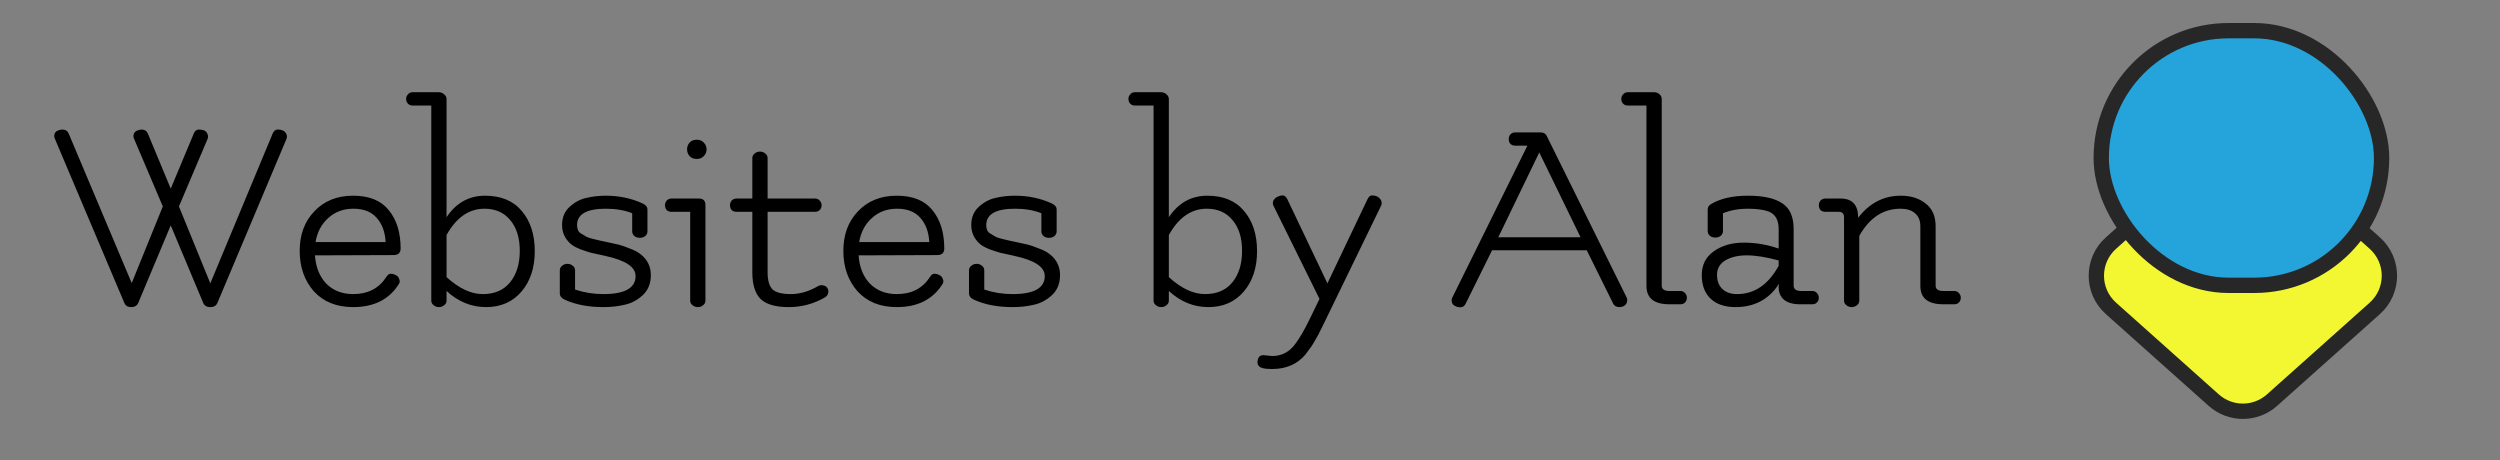<svg width="326" height="60" viewBox="0 0 326 60" fill="none" xmlns="http://www.w3.org/2000/svg">
<rect x="0" y="0" width="326" height="60" fill="#808080" stroke="none"/>
<path d="M17.471 18.073C17.372 17.852 17.372 17.63 17.471 17.409C17.593 17.188 17.753 17.053 17.95 17.004C18.146 16.93 18.306 16.893 18.429 16.893C18.847 16.893 19.13 17.065 19.277 17.409L22.264 24.599L25.287 17.372C25.434 17.053 25.643 16.893 25.913 16.893C26.184 16.893 26.417 16.93 26.614 17.004C26.811 17.077 26.958 17.237 27.056 17.483C27.155 17.704 27.155 17.925 27.056 18.146L23.333 26.921L27.425 36.949L35.573 17.372C35.72 17.053 35.929 16.893 36.2 16.893C36.789 16.893 37.17 17.09 37.343 17.483C37.392 17.581 37.416 17.692 37.416 17.815C37.416 17.938 37.392 18.048 37.343 18.146L28.384 39.419C28.236 39.837 27.917 40.046 27.425 40.046C26.933 40.046 26.614 39.837 26.466 39.419L22.264 29.391L18.061 39.419C17.913 39.837 17.593 40.046 17.102 40.046C16.635 40.046 16.328 39.837 16.18 39.419L7.147 18.073C7.098 17.974 7.074 17.864 7.074 17.741C7.074 17.348 7.283 17.09 7.7 16.967C7.848 16.918 7.983 16.893 8.106 16.893C8.524 16.893 8.807 17.065 8.954 17.409L17.176 36.913L21.231 26.921L17.471 18.073ZM50.288 31.567C50.214 30.239 49.821 29.182 49.108 28.396C48.42 27.609 47.412 27.216 46.085 27.216C44.782 27.216 43.688 27.622 42.804 28.433C41.919 29.219 41.366 30.264 41.145 31.567H50.288ZM50.362 36.138C50.534 35.843 50.73 35.696 50.952 35.696C51.173 35.696 51.394 35.757 51.615 35.88C51.836 35.978 51.984 36.151 52.058 36.396C52.156 36.617 52.144 36.826 52.021 37.023C50.767 39.038 48.776 40.046 46.048 40.046C43.885 40.046 42.177 39.358 40.923 37.982C39.694 36.581 39.08 34.823 39.08 32.709C39.08 30.596 39.719 28.875 40.997 27.548C42.275 26.196 43.959 25.52 46.048 25.52C48.137 25.52 49.686 26.147 50.694 27.401C51.726 28.654 52.242 30.325 52.242 32.414C52.242 32.98 51.922 33.263 51.283 33.263L41.071 33.299C41.169 34.823 41.661 36.052 42.546 36.986C43.455 37.896 44.623 38.35 46.048 38.35C47.965 38.35 49.403 37.613 50.362 36.138ZM58.23 36.138C59.853 37.613 61.426 38.35 62.95 38.35C64.498 38.35 65.69 37.834 66.526 36.802C67.362 35.77 67.779 34.405 67.779 32.709C67.779 31.014 67.362 29.674 66.526 28.691C65.715 27.708 64.596 27.216 63.171 27.216C61.155 27.216 59.508 28.359 58.23 30.645V36.138ZM56.24 13.759H53.806C53.56 13.759 53.364 13.685 53.216 13.538C53.044 13.366 52.958 13.157 52.958 12.911C52.958 12.665 53.044 12.457 53.216 12.284C53.364 12.112 53.56 12.026 53.806 12.026H57.235C57.481 12.026 57.702 12.112 57.899 12.284C58.12 12.457 58.23 12.665 58.23 12.911V28.322C59.484 26.454 61.155 25.52 63.245 25.52C65.334 25.52 66.931 26.184 68.037 27.511C69.168 28.838 69.733 30.583 69.733 32.746C69.733 34.909 69.156 36.667 68.001 38.019C66.845 39.37 65.309 40.046 63.392 40.046C61.475 40.046 59.754 39.346 58.23 37.945V39.198C58.23 39.444 58.132 39.641 57.935 39.788C57.739 39.96 57.505 40.046 57.235 40.046C56.965 40.046 56.731 39.96 56.535 39.788C56.338 39.641 56.24 39.444 56.24 39.198V13.759ZM72.999 38.24V35.253C72.999 35.008 73.098 34.811 73.294 34.663C73.491 34.491 73.724 34.405 73.995 34.405C74.265 34.405 74.499 34.491 74.695 34.663C74.892 34.811 74.99 35.008 74.99 35.253V37.76C76.17 38.154 77.399 38.35 78.677 38.35C81.479 38.35 82.88 37.564 82.88 35.991C82.88 34.811 81.565 33.938 78.935 33.373C78.812 33.349 78.542 33.287 78.124 33.189C77.706 33.09 77.362 33.017 77.092 32.968C76.821 32.894 76.367 32.746 75.728 32.525C75.113 32.279 74.671 32.034 74.4 31.788C73.663 31.124 73.294 30.313 73.294 29.355C73.294 28.371 73.614 27.585 74.253 26.995C74.916 26.38 75.642 25.987 76.428 25.815C77.215 25.619 78.075 25.52 79.009 25.52C80.729 25.52 82.315 25.852 83.765 26.516C84.207 26.712 84.428 26.983 84.428 27.327V30.166C84.428 30.411 84.33 30.62 84.134 30.792C83.937 30.94 83.703 31.014 83.433 31.014C83.163 31.014 82.929 30.94 82.733 30.792C82.536 30.62 82.438 30.411 82.438 30.166V27.806C81.454 27.413 80.311 27.216 79.009 27.216C76.502 27.216 75.248 27.929 75.248 29.355C75.248 29.871 75.408 30.227 75.728 30.424C76.072 30.62 76.317 30.768 76.465 30.866C76.637 30.964 76.932 31.063 77.35 31.161C77.94 31.308 78.542 31.444 79.156 31.567C79.771 31.689 80.275 31.8 80.668 31.898C81.061 31.997 81.553 32.169 82.143 32.414C82.757 32.636 83.236 32.894 83.581 33.189C84.441 33.877 84.871 34.774 84.871 35.88C84.871 36.986 84.502 37.871 83.765 38.535C83.052 39.174 82.266 39.579 81.405 39.751C80.57 39.948 79.66 40.046 78.677 40.046C76.735 40.046 75.064 39.727 73.663 39.088C73.221 38.891 72.999 38.608 72.999 38.24ZM91.99 39.198C91.99 39.444 91.892 39.641 91.696 39.788C91.499 39.96 91.266 40.046 90.995 40.046C90.725 40.046 90.491 39.96 90.295 39.788C90.098 39.641 90 39.444 90 39.198V27.622H87.566C87.321 27.622 87.112 27.548 86.94 27.401C86.792 27.228 86.718 27.02 86.718 26.774C86.718 26.528 86.792 26.319 86.94 26.147C87.112 25.975 87.321 25.889 87.566 25.889H91.143C91.708 25.889 91.99 26.172 91.99 26.737V39.198ZM89.926 20.359C89.705 20.113 89.594 19.818 89.594 19.474C89.594 19.13 89.705 18.835 89.926 18.589C90.147 18.343 90.454 18.22 90.848 18.22C91.241 18.22 91.548 18.343 91.769 18.589C92.015 18.835 92.138 19.13 92.138 19.474C92.138 19.818 92.015 20.113 91.769 20.359C91.548 20.604 91.241 20.727 90.848 20.727C90.454 20.727 90.147 20.604 89.926 20.359ZM106.657 37.318C106.854 37.195 107.075 37.158 107.321 37.207C107.591 37.257 107.776 37.367 107.874 37.539C107.972 37.687 108.022 37.822 108.022 37.945C108.022 38.313 107.886 38.584 107.616 38.756C106.141 39.616 104.556 40.046 102.86 40.046C101.164 40.046 99.947 39.702 99.21 39.014C98.473 38.301 98.104 37.134 98.104 35.511V27.622H96.039C95.794 27.622 95.585 27.548 95.413 27.401C95.265 27.228 95.191 27.02 95.191 26.774C95.191 26.528 95.265 26.319 95.413 26.147C95.585 25.975 95.794 25.889 96.039 25.889H98.104V20.617C98.104 20.371 98.202 20.174 98.399 20.027C98.596 19.855 98.829 19.769 99.1 19.769C99.37 19.769 99.603 19.855 99.8 20.027C99.997 20.174 100.095 20.371 100.095 20.617V25.889H106.289C106.535 25.889 106.731 25.975 106.879 26.147C107.051 26.319 107.137 26.528 107.137 26.774C107.137 27.02 107.051 27.228 106.879 27.401C106.731 27.548 106.535 27.622 106.289 27.622H100.095V35.511C100.095 36.544 100.304 37.281 100.722 37.724C101.164 38.141 101.963 38.35 103.118 38.35C104.298 38.35 105.478 38.006 106.657 37.318ZM121.18 31.567C121.106 30.239 120.713 29.182 120 28.396C119.312 27.609 118.304 27.216 116.977 27.216C115.674 27.216 114.581 27.622 113.696 28.433C112.811 29.219 112.258 30.264 112.037 31.567H121.18ZM121.254 36.138C121.426 35.843 121.623 35.696 121.844 35.696C122.065 35.696 122.286 35.757 122.507 35.88C122.729 35.978 122.876 36.151 122.95 36.396C123.048 36.617 123.036 36.826 122.913 37.023C121.659 39.038 119.668 40.046 116.94 40.046C114.777 40.046 113.069 39.358 111.816 37.982C110.587 36.581 109.972 34.823 109.972 32.709C109.972 30.596 110.611 28.875 111.889 27.548C113.167 26.196 114.851 25.52 116.94 25.52C119.029 25.52 120.578 26.147 121.586 27.401C122.618 28.654 123.134 30.325 123.134 32.414C123.134 32.98 122.815 33.263 122.176 33.263L111.963 33.299C112.061 34.823 112.553 36.052 113.438 36.986C114.347 37.896 115.515 38.35 116.94 38.35C118.857 38.35 120.295 37.613 121.254 36.138ZM126.357 38.24V35.253C126.357 35.008 126.456 34.811 126.652 34.663C126.849 34.491 127.083 34.405 127.353 34.405C127.623 34.405 127.857 34.491 128.053 34.663C128.25 34.811 128.348 35.008 128.348 35.253V37.76C129.528 38.154 130.757 38.35 132.035 38.35C134.837 38.35 136.238 37.564 136.238 35.991C136.238 34.811 134.923 33.938 132.293 33.373C132.17 33.349 131.9 33.287 131.482 33.189C131.064 33.09 130.72 33.017 130.45 32.968C130.18 32.894 129.725 32.746 129.086 32.525C128.471 32.279 128.029 32.034 127.758 31.788C127.021 31.124 126.652 30.313 126.652 29.355C126.652 28.371 126.972 27.585 127.611 26.995C128.275 26.38 129 25.987 129.786 25.815C130.573 25.619 131.433 25.52 132.367 25.52C134.088 25.52 135.673 25.852 137.123 26.516C137.565 26.712 137.787 26.983 137.787 27.327V30.166C137.787 30.411 137.688 30.62 137.492 30.792C137.295 30.94 137.062 31.014 136.791 31.014C136.521 31.014 136.287 30.94 136.091 30.792C135.894 30.62 135.796 30.411 135.796 30.166V27.806C134.813 27.413 133.67 27.216 132.367 27.216C129.86 27.216 128.606 27.929 128.606 29.355C128.606 29.871 128.766 30.227 129.086 30.424C129.43 30.62 129.676 30.768 129.823 30.866C129.995 30.964 130.29 31.063 130.708 31.161C131.298 31.308 131.9 31.444 132.514 31.567C133.129 31.689 133.633 31.8 134.026 31.898C134.419 31.997 134.911 32.169 135.501 32.414C136.115 32.636 136.595 32.894 136.939 33.189C137.799 33.877 138.229 34.774 138.229 35.88C138.229 36.986 137.86 37.871 137.123 38.535C136.41 39.174 135.624 39.579 134.763 39.751C133.928 39.948 133.018 40.046 132.035 40.046C130.093 40.046 128.422 39.727 127.021 39.088C126.579 38.891 126.357 38.608 126.357 38.24ZM152.417 36.138C154.039 37.613 155.613 38.35 157.136 38.35C158.685 38.35 159.877 37.834 160.713 36.802C161.548 35.77 161.966 34.405 161.966 32.709C161.966 31.014 161.548 29.674 160.713 28.691C159.902 27.708 158.783 27.216 157.358 27.216C155.342 27.216 153.695 28.359 152.417 30.645V36.138ZM150.426 13.759H147.993C147.747 13.759 147.551 13.685 147.403 13.538C147.231 13.366 147.145 13.157 147.145 12.911C147.145 12.665 147.231 12.457 147.403 12.284C147.551 12.112 147.747 12.026 147.993 12.026H151.422C151.668 12.026 151.889 12.112 152.085 12.284C152.307 12.457 152.417 12.665 152.417 12.911V28.322C153.671 26.454 155.342 25.52 157.431 25.52C159.521 25.52 161.118 26.184 162.224 27.511C163.355 28.838 163.92 30.583 163.92 32.746C163.92 34.909 163.343 36.667 162.187 38.019C161.032 39.37 159.496 40.046 157.579 40.046C155.662 40.046 153.941 39.346 152.417 37.945V39.198C152.417 39.444 152.319 39.641 152.122 39.788C151.926 39.96 151.692 40.046 151.422 40.046C151.151 40.046 150.918 39.96 150.721 39.788C150.525 39.641 150.426 39.444 150.426 39.198V13.759ZM164.726 46.314L165.905 46.425C167.11 46.425 168.093 45.921 168.855 44.913C169.445 44.151 170.096 43.033 170.809 41.558L172.062 38.977L166.053 26.811C165.954 26.589 165.954 26.368 166.053 26.147C166.176 25.926 166.348 25.766 166.569 25.668C166.815 25.545 167.048 25.483 167.269 25.483C167.515 25.483 167.724 25.668 167.896 26.036L173.095 36.949L178.293 26.036C178.465 25.668 178.662 25.483 178.883 25.483C179.473 25.483 179.878 25.704 180.1 26.147C180.149 26.27 180.173 26.393 180.173 26.516C180.173 26.614 180.149 26.712 180.1 26.811L172.578 42.295C172.111 43.278 171.73 44.004 171.436 44.471C171.165 44.962 170.76 45.552 170.219 46.24C169.162 47.494 167.712 48.12 165.868 48.12C165.352 48.12 164.959 48.084 164.689 48.01C164.148 47.887 163.914 47.567 163.988 47.051C164.062 46.56 164.308 46.314 164.726 46.314ZM200.722 19.879L195.377 30.94H206.105L200.722 19.879ZM197.589 17.262H200.87C201.263 17.262 201.534 17.409 201.681 17.704L212.115 38.793C212.164 38.891 212.189 39.002 212.189 39.125C212.189 39.542 211.992 39.825 211.599 39.972C211.451 40.022 211.316 40.046 211.193 40.046C210.775 40.046 210.493 39.886 210.345 39.567L206.916 32.636H194.565L191.137 39.567C190.916 40.059 190.498 40.194 189.883 39.972C189.49 39.825 189.293 39.555 189.293 39.161C189.293 39.063 189.318 38.953 189.367 38.83L199.174 18.994H197.589C197.343 18.994 197.134 18.921 196.962 18.773C196.814 18.601 196.741 18.392 196.741 18.146C196.741 17.901 196.814 17.692 196.962 17.52C197.134 17.348 197.343 17.262 197.589 17.262ZM217.684 37.945H219.122C219.368 37.945 219.565 38.031 219.712 38.203C219.884 38.375 219.97 38.584 219.97 38.83C219.97 39.075 219.884 39.284 219.712 39.456C219.565 39.604 219.368 39.678 219.122 39.678H217.684C215.694 39.678 214.698 38.879 214.698 37.281V13.759H212.265C212.019 13.759 211.822 13.685 211.675 13.538C211.503 13.366 211.417 13.157 211.417 12.911C211.417 12.665 211.503 12.457 211.675 12.284C211.822 12.112 212.019 12.026 212.265 12.026H215.694C215.964 12.026 216.197 12.112 216.394 12.284C216.591 12.457 216.689 12.665 216.689 12.911V37.244C216.689 37.711 217.021 37.945 217.684 37.945ZM231.937 33.963C230.315 33.521 228.926 33.299 227.771 33.299C226.64 33.299 225.706 33.521 224.969 33.963C224.256 34.405 223.9 35.032 223.9 35.843C223.9 36.63 224.133 37.244 224.6 37.687C225.067 38.129 225.706 38.35 226.518 38.35C228.779 38.35 230.585 37.121 231.937 34.663V33.963ZM234.887 37.945H236.325C236.57 37.945 236.767 38.031 236.914 38.203C237.086 38.375 237.173 38.584 237.173 38.83C237.173 39.075 237.086 39.284 236.914 39.456C236.767 39.604 236.57 39.678 236.325 39.678H234.702C233.817 39.678 233.129 39.481 232.638 39.088C232.171 38.694 231.937 38.141 231.937 37.429C231.937 37.306 231.95 37.17 231.974 37.023C230.671 39.038 228.779 40.046 226.296 40.046C224.92 40.046 223.838 39.678 223.052 38.94C222.29 38.203 221.909 37.183 221.909 35.88C221.909 34.553 222.425 33.521 223.458 32.783C224.514 32.021 225.817 31.64 227.366 31.64C228.939 31.64 230.462 31.898 231.937 32.414V29.871C231.937 28.691 231.507 27.929 230.647 27.585C229.983 27.339 229.061 27.216 227.882 27.216C226.726 27.216 225.657 27.413 224.674 27.806V30.129C224.674 30.375 224.576 30.583 224.379 30.756C224.183 30.903 223.949 30.977 223.679 30.977C223.408 30.977 223.175 30.903 222.978 30.756C222.782 30.583 222.683 30.375 222.683 30.129V27.327C222.683 27.007 222.843 26.761 223.163 26.589C224.367 25.877 225.965 25.52 227.955 25.52C229.946 25.52 231.433 25.852 232.416 26.516C233.4 27.155 233.891 28.273 233.891 29.871V37.244C233.891 37.711 234.223 37.945 234.887 37.945ZM239.76 27.622H238.028C237.782 27.622 237.573 27.548 237.401 27.401C237.253 27.228 237.18 27.02 237.18 26.774C237.18 26.528 237.253 26.319 237.401 26.147C237.573 25.975 237.782 25.889 238.028 25.889H240.019C241.542 25.889 242.304 26.724 242.304 28.396C243.779 26.479 245.635 25.52 247.871 25.52C249.199 25.52 250.28 25.864 251.116 26.552C251.976 27.216 252.406 28.199 252.406 29.502V37.244C252.406 37.711 252.738 37.945 253.402 37.945H254.84C255.085 37.945 255.282 38.031 255.429 38.203C255.602 38.375 255.688 38.584 255.688 38.83C255.688 39.075 255.602 39.284 255.429 39.456C255.282 39.604 255.085 39.678 254.84 39.678H253.402C251.411 39.678 250.415 38.879 250.415 37.281V29.502C250.415 28.765 250.182 28.199 249.715 27.806C249.272 27.413 248.646 27.216 247.835 27.216C245.573 27.216 243.779 28.396 242.452 30.756V39.198C242.452 39.444 242.354 39.641 242.157 39.788C241.96 39.96 241.727 40.046 241.456 40.046C241.186 40.046 240.953 39.96 240.756 39.788C240.559 39.641 240.461 39.444 240.461 39.198V28.322C240.461 27.855 240.227 27.622 239.76 27.622Z" fill="black"/>
<path d="M288.67 19.734C290.835 17.801 294.106 17.801 296.271 19.734L309.673 31.7C312.214 33.968 312.214 37.944 309.673 40.212L296.271 52.178C294.106 54.111 290.835 54.111 288.67 52.178L275.268 40.212C272.728 37.944 272.728 33.968 275.268 31.7L288.67 19.734Z" fill="#F3F731" stroke="#272727" stroke-width="2"/>
<rect x="274" y="4" width="36.559" height="33.206" rx="16.603" fill="#25A4DB" stroke="#272727" stroke-width="2"/>
</svg>
